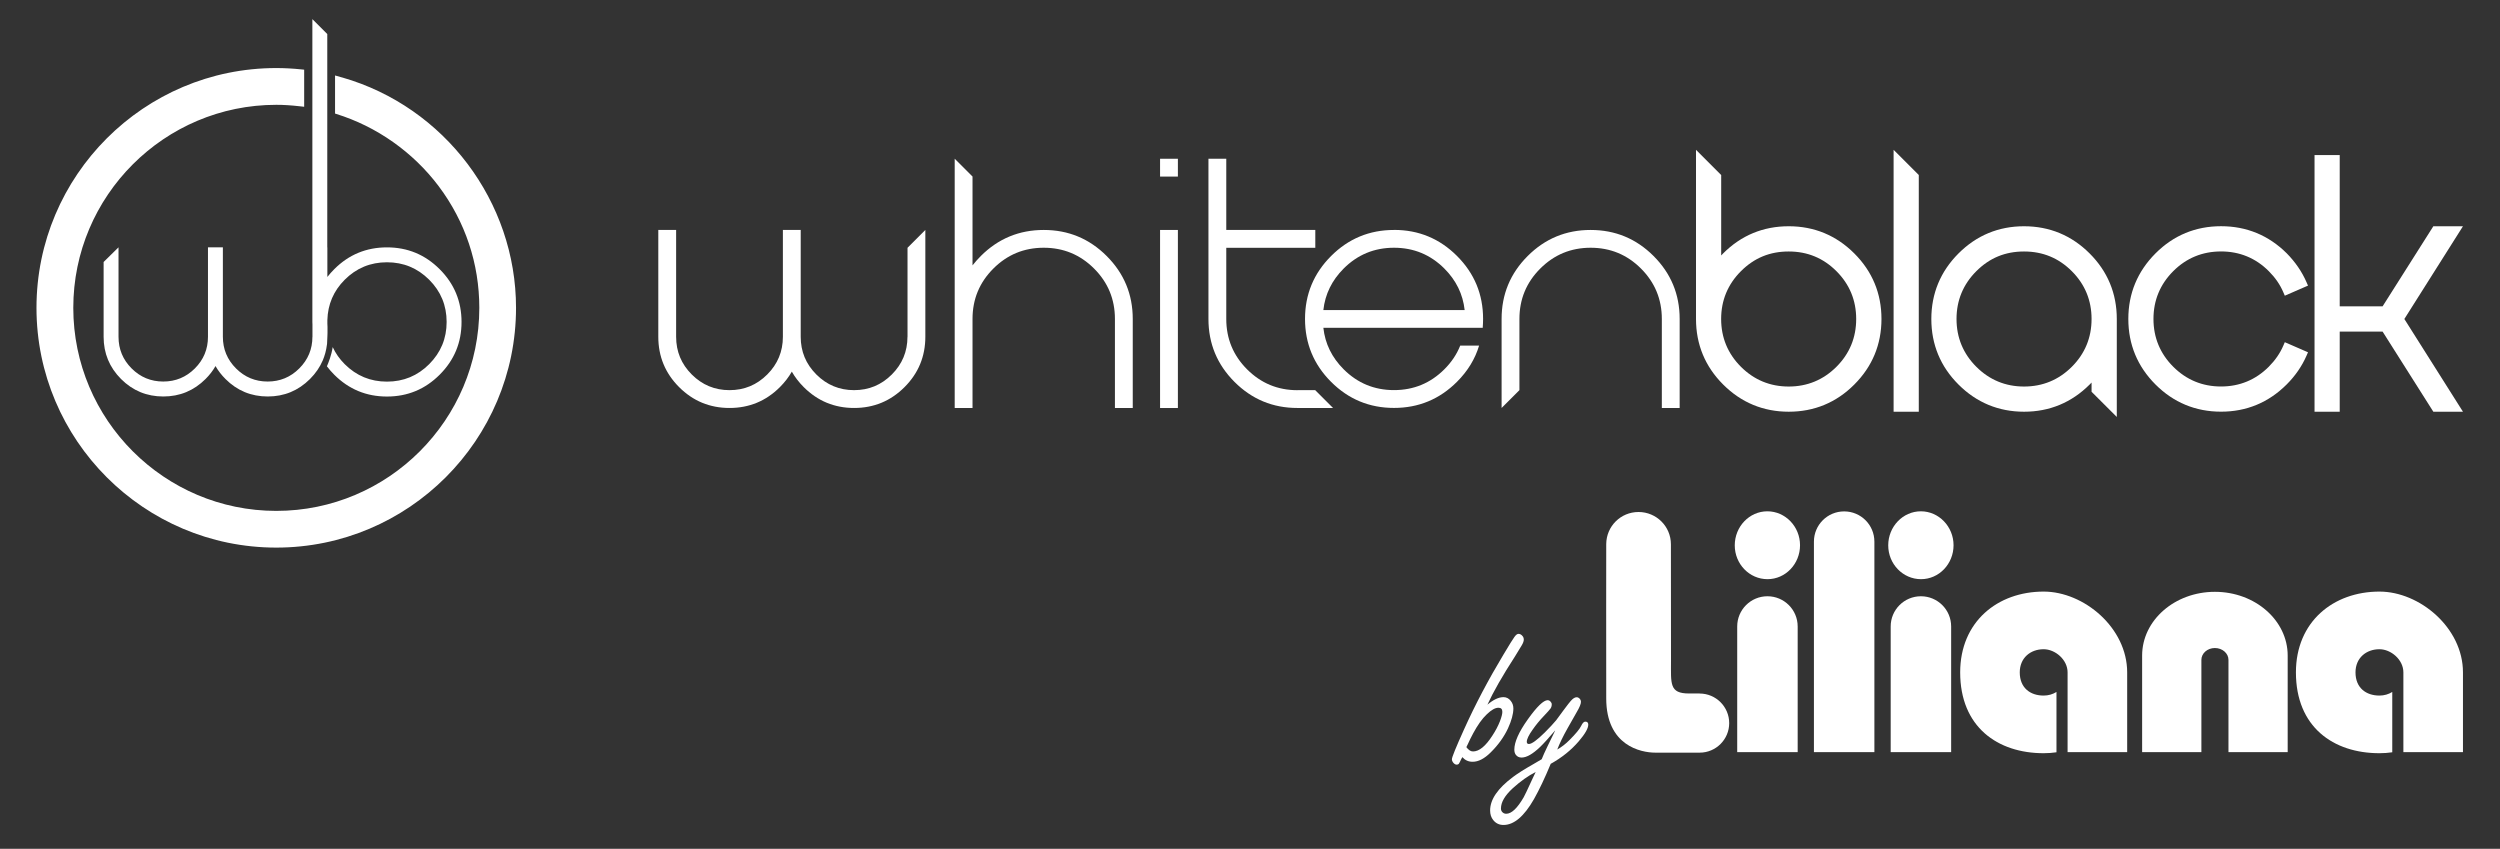<svg xmlns="http://www.w3.org/2000/svg" id="Capa_1" viewBox="0 0 539.99 183.34"><rect x="0" y="0" width="539.99" height="183.34" fill="#333333" stroke="none"/><g><g><path d="M367.11,149.79h-2.29c-4.27,0-3.89-2.07-3.89-7.09,0-4.67-.02-25.05-.02-25.13,0-3.86-3.13-6.98-6.99-6.98s-6.94,3.08-6.98,6.9v.07h0c0,1.95-.03,23.54,0,33.3,0,10.21,7.48,11.71,10.62,11.71h9.56c3.52,0,6.38-2.86,6.38-6.38s-2.86-6.39-6.39-6.39" fill="#fff" fill-rule="evenodd"></path><path d="M441.42,127.78c-9.96,0-18.03,6.51-18.03,17.45,0,11.79,8.08,17.46,18.03,17.46.94,0,1.86-.07,2.77-.2v-13.03c-.8.5-1.75.78-2.77.78-2.85,0-5.16-1.62-5.16-5.01,0-3.13,2.31-5,5.16-5,2.48,0,5.17,2.24,5.17,5v17.23h12.87v-17.23c0-9.64-9.35-17.45-18.04-17.45" fill="#fff" fill-rule="evenodd"></path><path d="M513.95,127.78c-9.97,0-18.04,6.51-18.04,17.45,0,11.79,8.07,17.46,18.04,17.46.94,0,1.87-.07,2.77-.2v-13.03c-.8.5-1.75.78-2.77.78-2.85,0-5.17-1.62-5.17-5.01,0-3.13,2.32-5,5.17-5,2.48,0,5.17,2.24,5.17,5v17.23h12.87v-17.23c0-9.64-9.36-17.45-18.04-17.45" fill="#fff" fill-rule="evenodd"></path><path d="M381.74,110.44c-3.89,0-7.04,3.31-7.04,7.35s3.17,7.31,7.07,7.31,7.03-3.3,7.03-7.33-3.16-7.33-7.07-7.33" fill="#fff" fill-rule="evenodd"></path><path d="M388.29,135.31c0-3.6-2.92-6.52-6.53-6.52s-6.53,2.92-6.53,6.52v27.15h13.06v-27.15Z" fill="#fff" fill-rule="evenodd"></path><path d="M414.9,110.44c-3.89,0-7.05,3.31-7.05,7.35s3.18,7.31,7.08,7.31,7.03-3.3,7.03-7.33-3.18-7.33-7.06-7.33" fill="#fff" fill-rule="evenodd"></path><path d="M421.44,135.31c0-3.6-2.92-6.52-6.53-6.52s-6.53,2.92-6.53,6.52v27.15h13.06v-27.15Z" fill="#fff" fill-rule="evenodd"></path><path d="M404.86,116.99c0-3.61-2.92-6.53-6.53-6.53s-6.53,2.92-6.53,6.53v45.47h13.06s0-45.47,0-45.47Z" fill="#fff" fill-rule="evenodd"></path><path d="M475.49,142.53c0-1.42,1.31-2.56,2.92-2.56s2.93,1.14,2.93,2.56v19.93h12.79v-20.86c0-7.6-7.03-13.77-15.72-13.77s-15.72,6.16-15.72,13.77v20.86h12.8v-19.93Z" fill="#fff"></path></g><g><path d="M321.26,152.22c1.29-1.09,2.45-1.64,3.48-1.64.64,0,1.16.27,1.57.8.38.47.57,1.01.57,1.64,0,1.18-.39,2.62-1.16,4.3-.87,1.87-2.12,3.61-3.76,5.22-1.35,1.34-2.64,2-3.87,2-.46,0-.87-.08-1.24-.25s-.7-.42-.99-.75c-.12.21-.2.35-.23.41-.26.56-.44.91-.53,1.03-.1.12-.25.18-.47.18-.27,0-.53-.16-.78-.48-.17-.21-.25-.44-.25-.68,0-.42.87-2.57,2.62-6.44,2.44-5.41,5.28-10.78,8.49-16.12,1.31-2.19,2.1-3.47,2.39-3.85.32-.45.61-.68.89-.68.33,0,.63.17.89.5.17.21.25.46.25.75,0,.32-.14.72-.43,1.21-.06.11-.54.89-1.43,2.35-2.75,4.25-4.75,7.76-6.01,10.52v-.02ZM317.43,162.08c.23.15.48.23.74.23,1.32,0,2.72-1.14,4.19-3.44.68-1.03,1.22-2.06,1.62-3.08.35-.91.52-1.59.52-2.03,0-.3-.07-.53-.21-.67-.14-.15-.35-.22-.64-.22-.7,0-1.54.48-2.53,1.44-.99.94-1.96,2.3-2.91,4.07-.46.85-.85,1.65-1.18,2.39l-.3.61c.23.3.46.53.69.68v.02Z" fill="#fff"></path><path d="M335.88,157.8c-1.35,1.59-2.43,2.78-3.23,3.55-1.59,1.52-2.92,2.28-3.99,2.28-.52,0-.93-.19-1.23-.57-.23-.3-.34-.68-.34-1.14,0-1.64.97-3.82,2.91-6.54,1.97-2.76,3.4-4.14,4.28-4.14.24,0,.46.11.64.32.17.17.25.36.25.59,0,.33-.09.63-.26.88s-.67.81-1.49,1.67c-.86.9-1.66,1.87-2.39,2.92-.84,1.18-1.25,2.05-1.25,2.6,0,.32.15.48.46.48.61,0,1.75-.83,3.42-2.48,1.05-1.05,1.87-1.93,2.46-2.64.12-.15.65-.87,1.59-2.16.85-1.14,1.37-1.81,1.57-2.02.46-.53.88-.8,1.27-.8.24,0,.46.11.66.32.18.2.27.43.27.68,0,.44-.3,1.18-.91,2.21-.73,1.26-1.4,2.44-2,3.53-.96,1.7-1.69,3.22-2.21,4.56.97-.56,1.86-1.25,2.66-2.07,1.37-1.37,2.2-2.38,2.51-3.05.29-.61.58-.91.89-.91.42,0,.64.21.64.64,0,.81-.68,2-2.05,3.6-1.64,1.91-3.66,3.54-6.06,4.87-1.27,3.07-2.48,5.61-3.62,7.63-2.13,3.72-4.32,5.58-6.58,5.58-.93,0-1.67-.36-2.23-1.07-.44-.55-.66-1.24-.66-2.07,0-2.37,1.66-4.79,4.99-7.26.97-.73,2.41-1.64,4.33-2.73.77-.44,1.38-.8,1.82-1.07.27-.7.69-1.62,1.25-2.78.62-1.24,1.17-2.37,1.64-3.37v-.04ZM331.69,166.75c-1.61.82-3.26,1.99-4.94,3.51-1.7,1.56-2.55,3.02-2.55,4.37,0,.29.08.53.25.73.23.27.52.41.89.41,1.14,0,2.4-1.19,3.78-3.58.23-.4.85-1.71,1.87-3.94.21-.45.45-.96.71-1.5h-.01Z" fill="#fff"></path></g></g><g><path d="M67.48,72.75c0,2.66-.95,4.94-2.84,6.83s-4.17,2.83-6.83,2.83-4.94-.94-6.83-2.83c-1.89-1.89-2.84-4.17-2.84-6.83v-19.33h-3.22v19.33c0,2.66-.94,4.94-2.83,6.83s-4.17,2.83-6.83,2.83-4.94-.94-6.83-2.83-2.83-4.17-2.83-6.83v-19.33l-3.22,3.17v16.16c0,3.56,1.26,6.6,3.77,9.12,2.51,2.51,5.55,3.77,9.12,3.77s6.6-1.26,9.12-3.77c.88-.88,1.6-1.81,2.16-2.8.56.99,1.28,1.92,2.16,2.8,2.51,2.51,5.55,3.77,9.12,3.77s6.6-1.26,9.12-3.77c1.23-1.23,2.15-2.58,2.78-4.06h0c.2-.48.37-.97.51-1.48.01-.04.02-.08.03-.11.05-.18.12-.47.18-.77.01-.07.03-.14.04-.21.08-.39.14-.77.15-.94,0-.07,0-.13.01-.2,0-.07,0-.13.01-.2.06-1.06.08-2.07.08-2.04v-1.26c-.01-.22-.02-.45-.03-.67v-.78c.09-3.39,1.33-6.31,3.75-8.73,2.51-2.51,5.55-3.77,9.12-3.77s6.6,1.26,9.12,3.77c2.51,2.51,3.77,5.55,3.77,9.12s-1.26,6.6-3.77,9.12c-2.51,2.51-5.55,3.77-9.12,3.77s-6.6-1.26-9.12-3.77c-1.12-1.12-1.98-2.35-2.6-3.69-.25,1.72-.93,3.42-1.25,4.15.47.62,1,1.23,1.58,1.81,3.15,3.15,6.94,4.72,11.39,4.72s8.24-1.57,11.39-4.72,4.72-6.94,4.72-11.39-1.57-8.24-4.72-11.39-6.94-4.72-11.39-4.72-8.24,1.57-11.37,4.7c-.55.55-1.05,1.11-1.5,1.69v-6.39l-.02.02V7.35l-3.22-3.22v65.4c0,.19.01.38.02.57v2.66h-.01Z" fill="#fff"></path><path d="M73.95,16.75l-1.58-.45v8.23l.22.07c8.76,2.71,16.64,8.26,22.18,15.64,5.73,7.63,8.76,16.71,8.76,26.26,0,24.18-19.67,43.85-43.85,43.85S15.83,90.67,15.83,66.49,35.5,22.64,59.68,22.64c1.54,0,3.15.1,4.92.3l1.1.12v-8.01l-.59-.06c-1.84-.19-3.67-.29-5.44-.29-28.56,0-51.79,23.23-51.79,51.79s23.23,51.79,51.79,51.79,51.79-23.23,51.79-51.79c0-22.94-15.43-43.4-37.52-49.75h0Z" fill="#fff"></path><path d="M196.01,72.74c0,3.18-1.13,5.9-3.38,8.15-2.26,2.26-4.97,3.38-8.15,3.38s-5.9-1.13-8.15-3.38c-2.26-2.26-3.38-4.97-3.38-8.15v-23.07h-3.85v23.07c0,3.18-1.13,5.9-3.38,8.15-2.26,2.26-4.97,3.38-8.15,3.38s-5.9-1.13-8.15-3.38c-2.26-2.26-3.38-4.97-3.38-8.15v-23.07h-3.85v23.07c0,4.26,1.5,7.88,4.5,10.88s6.63,4.5,10.88,4.5,7.88-1.5,10.88-4.5c1.05-1.05,1.91-2.17,2.58-3.35.67,1.18,1.52,2.29,2.58,3.35,3,3,6.63,4.5,10.88,4.5s7.88-1.5,10.88-4.5,4.5-6.63,4.5-10.88v-23.07l-3.85,3.85v19.23h-.01Z" fill="#fff"></path><path d="M225.45,49.67c-5.31,0-9.83,1.87-13.58,5.61-.67.67-1.27,1.35-1.81,2.04v-19.19l-3.85-3.85v53.84h3.85v-19.23c0-4.26,1.5-7.88,4.5-10.88s6.63-4.5,10.88-4.5,7.88,1.5,10.88,4.5,4.5,6.63,4.5,10.88v19.23h3.85v-19.23c0-5.31-1.88-9.84-5.63-13.59-3.76-3.76-8.29-5.63-13.59-5.63h0Z" fill="#fff"></path><rect x="250.57" y="49.67" width="3.85" height="38.46" fill="#fff"></rect><rect x="250.57" y="34.29" width="3.85" height="3.85" fill="#fff"></rect><path d="M280.25,84.28c-4.26,0-7.88-1.5-10.88-4.5s-4.5-6.63-4.5-10.88v-15.38h19.23v-3.85h-19.23v-15.38h-3.85v34.61c0,5.31,1.88,9.84,5.63,13.59,3.76,3.76,8.29,5.63,13.59,5.63h7.69l-3.85-3.85h-3.85.02Z" fill="#fff"></path><path d="M301.1,49.67c-5.31,0-9.84,1.88-13.59,5.63-3.76,3.76-5.63,8.29-5.63,13.59s1.88,9.84,5.63,13.59c3.76,3.76,8.29,5.63,13.59,5.63s9.85-1.88,13.61-5.65c2.31-2.31,3.9-4.91,4.77-7.81h-4.08c-.74,1.87-1.88,3.58-3.42,5.11-3,3-6.63,4.5-10.88,4.5s-7.88-1.5-10.88-4.5c-2.54-2.54-4-5.52-4.38-8.96h34.42c.05-.64.08-1.28.08-1.92,0-5.31-1.88-9.84-5.63-13.59-3.76-3.76-8.29-5.63-13.59-5.63h-.02ZM285.84,66.97c.38-3.44,1.85-6.42,4.38-8.96,3-3,6.63-4.5,10.88-4.5s7.88,1.5,10.88,4.5c2.54,2.54,4,5.53,4.38,8.96h-30.54.02Z" fill="#fff"></path><path d="M343.56,49.67c-5.31,0-9.84,1.88-13.59,5.63-3.76,3.76-5.63,8.29-5.63,13.59v19.23l3.85-3.85v-15.38c0-4.26,1.5-7.88,4.5-10.88s6.63-4.5,10.88-4.5,7.89,1.5,10.88,4.5c3,3,4.5,6.63,4.5,10.88v19.23h3.85v-19.23c0-5.31-1.88-9.84-5.63-13.59-3.76-3.76-8.29-5.63-13.6-5.63h-.01Z" fill="#fff"></path><path d="M386.35,48.87c-5.5,0-10.26,1.97-14.14,5.85-.15.15-.3.3-.44.46v-17.37l-5.44-5.45v36.54c0,5.5,1.97,10.27,5.87,14.16,3.89,3.89,8.66,5.87,14.16,5.87s10.27-1.97,14.16-5.87c3.89-3.89,5.87-8.66,5.87-14.16s-1.97-10.27-5.87-14.16c-3.89-3.89-8.66-5.87-14.16-5.87h0ZM396.67,79.22c-2.83,2.83-6.3,4.27-10.32,4.27s-7.49-1.44-10.32-4.27c-2.83-2.83-4.27-6.3-4.27-10.32s1.44-7.49,4.27-10.32c2.87-2.87,6.25-4.26,10.32-4.26s7.49,1.43,10.32,4.26c2.83,2.83,4.26,6.3,4.26,10.32s-1.43,7.49-4.26,10.32Z" fill="#fff"></path><polygon points="409.01 88.93 414.45 88.93 414.45 37.8 409.01 32.36 409.01 88.93" fill="#fff"></polygon><path d="M437.19,48.87c-5.5,0-10.26,1.97-14.16,5.87-3.89,3.89-5.87,8.66-5.87,14.16s1.97,10.27,5.87,14.16c3.89,3.89,8.66,5.87,14.16,5.87s10.27-1.98,14.18-5.89c.14-.14.27-.27.4-.41v1.99l5.45,5.44v-21.16c0-5.5-1.97-10.27-5.87-14.16-3.89-3.89-8.66-5.87-14.16-5.87ZM447.51,79.22c-2.83,2.83-6.3,4.27-10.32,4.27s-7.49-1.44-10.32-4.27c-2.83-2.83-4.27-6.3-4.27-10.32s1.44-7.49,4.27-10.32c2.87-2.87,6.25-4.26,10.32-4.26s7.49,1.43,10.32,4.26c2.83,2.83,4.26,6.3,4.26,10.32s-1.43,7.49-4.26,10.32Z" fill="#fff"></path><path d="M479.73,54.31c4.02,0,7.49,1.43,10.32,4.26,1.38,1.38,2.44,2.91,3.14,4.56l.32.74,5.01-2.18-.32-.73c-.98-2.26-2.42-4.36-4.28-6.25-3.91-3.88-8.68-5.85-14.18-5.85s-10.27,1.97-14.16,5.87c-3.89,3.9-5.87,8.66-5.87,14.16s1.97,10.26,5.87,14.16c3.89,3.89,8.66,5.87,14.16,5.87s10.27-1.98,14.18-5.89c1.86-1.86,3.3-3.95,4.28-6.21l.32-.73-5.01-2.18-.32.74c-.7,1.64-1.76,3.17-3.14,4.56-2.83,2.83-6.3,4.27-10.32,4.27s-7.49-1.44-10.32-4.27c-2.83-2.83-4.27-6.3-4.27-10.32s1.44-7.49,4.27-10.32,6.3-4.26,10.32-4.26Z" fill="#fff"></path><polygon points="531.99 48.87 525.59 48.87 514.63 66.17 505.37 66.17 505.37 33.49 499.93 33.49 499.93 88.93 505.37 88.93 505.37 71.62 514.63 71.62 525.59 88.93 531.99 88.93 519.33 68.9 531.99 48.87" fill="#fff"></polygon></g></svg>